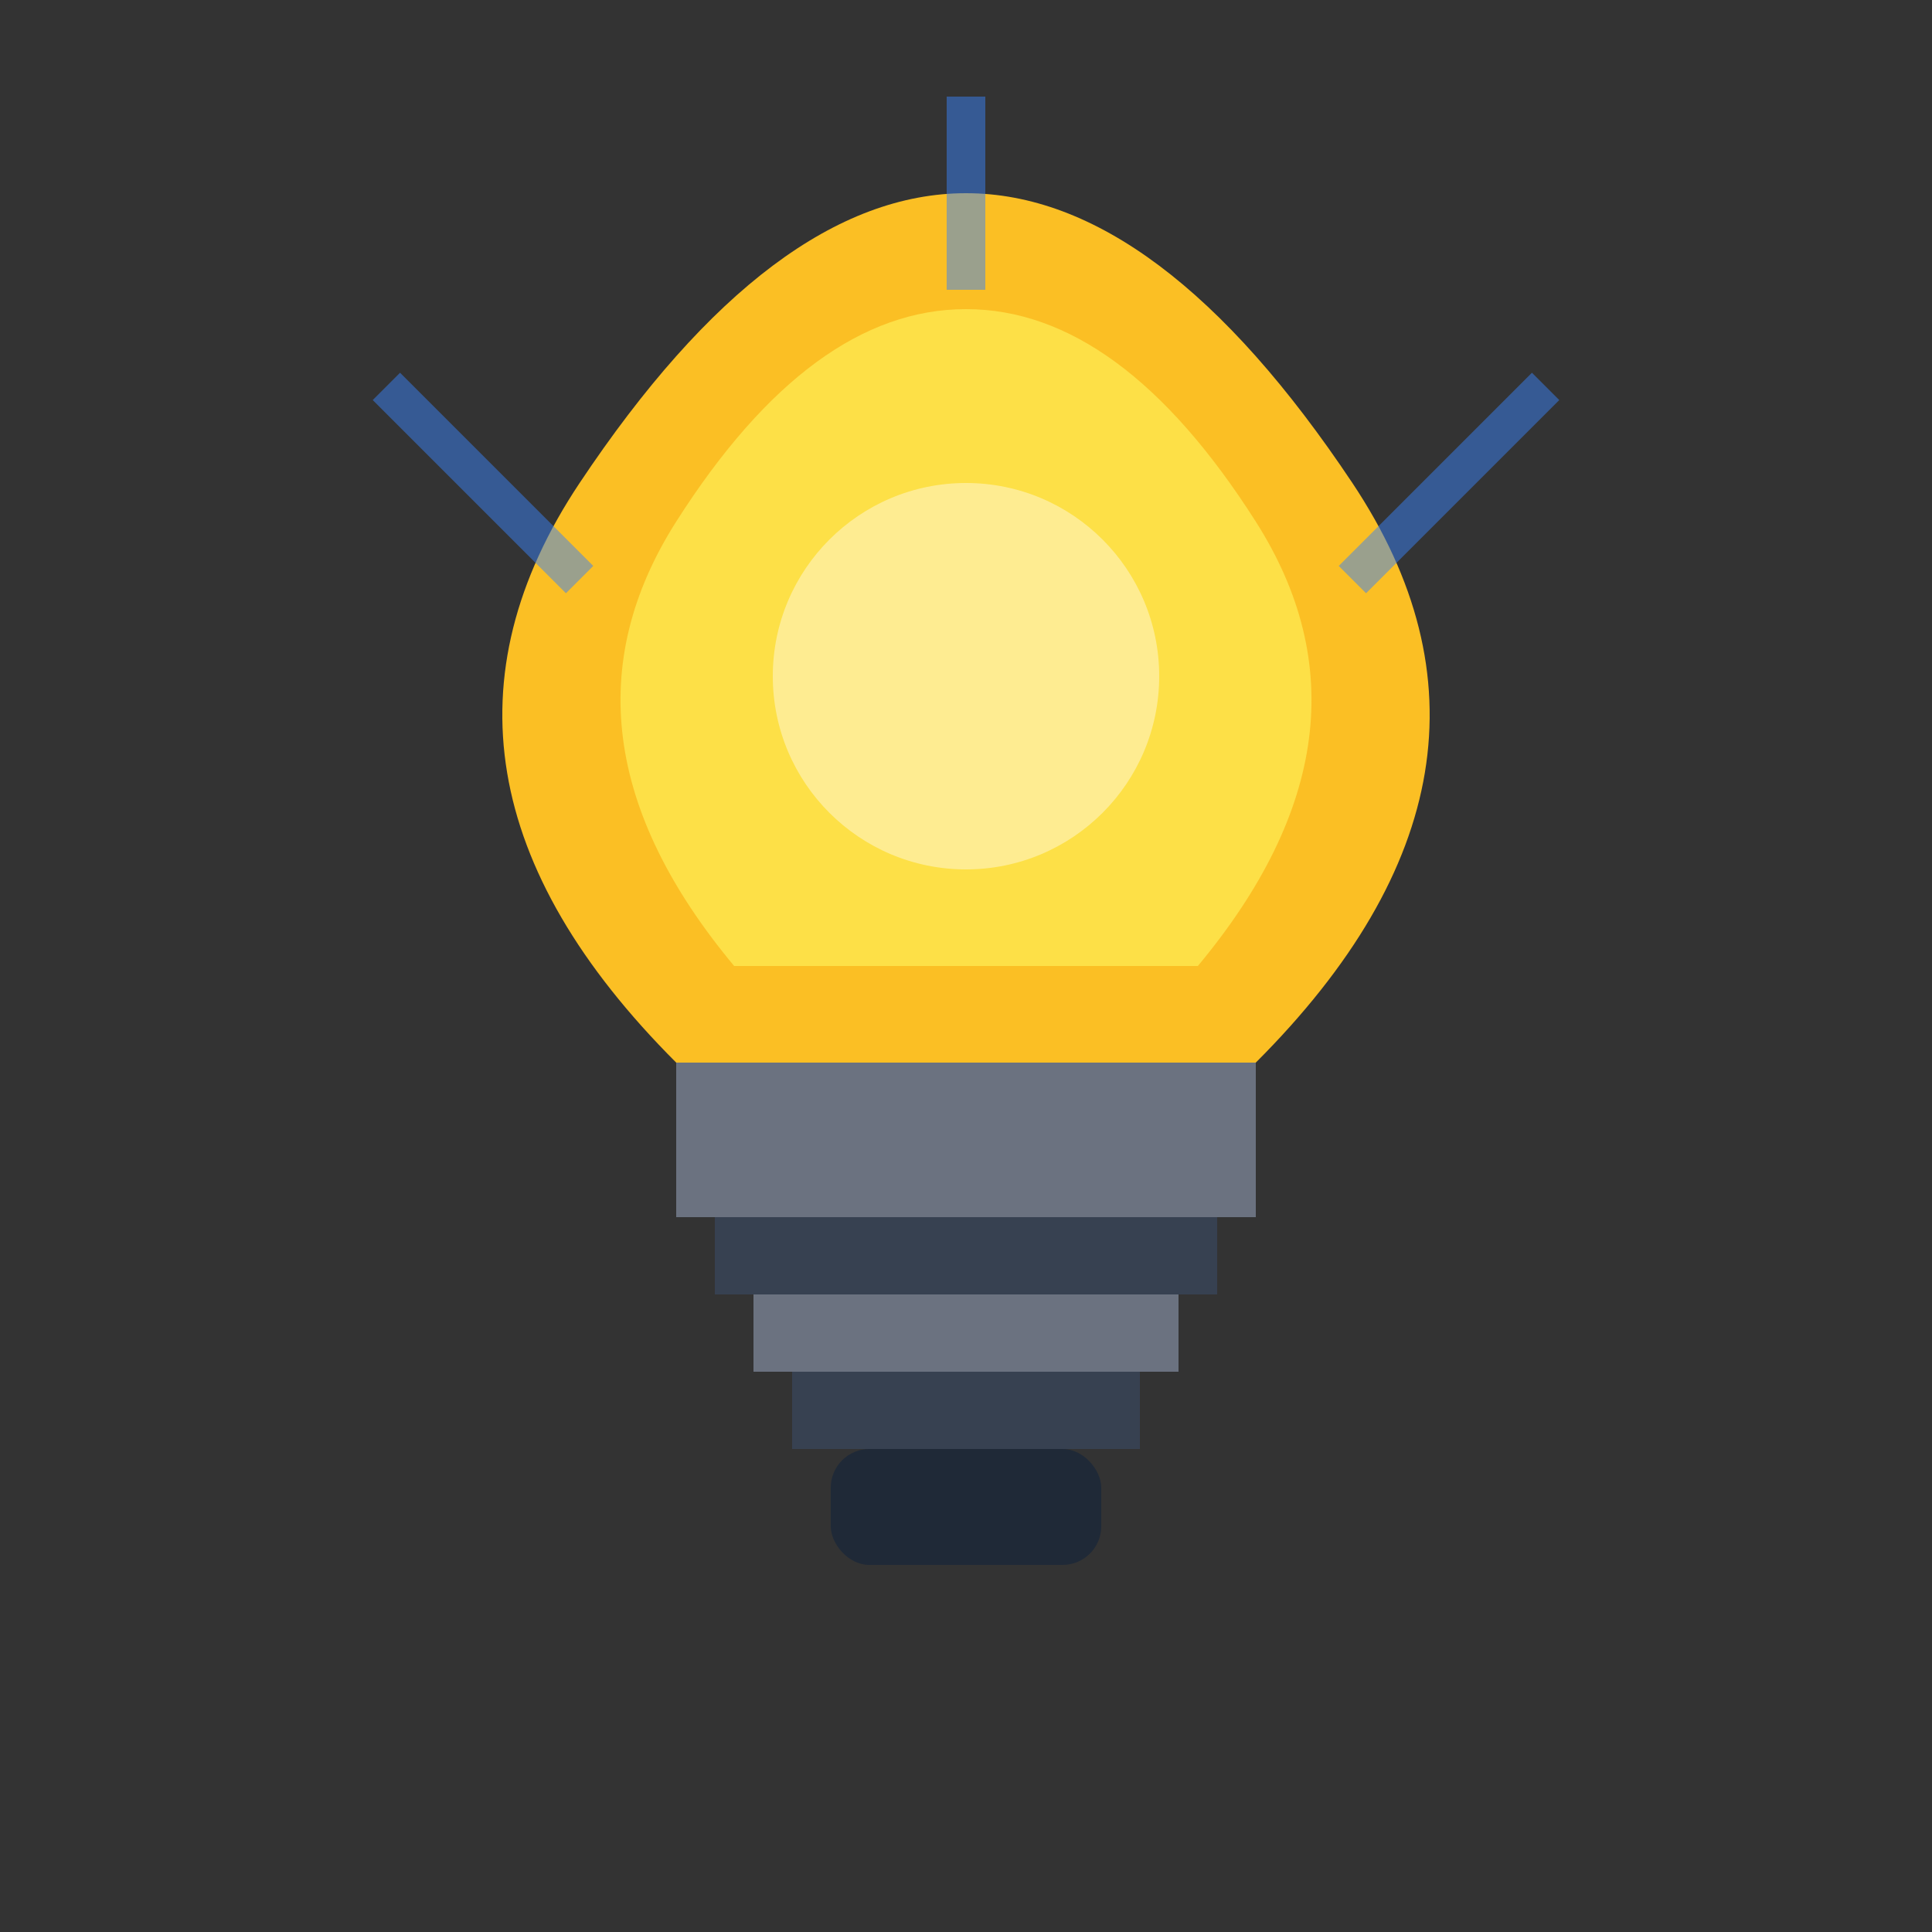 <svg xmlns="http://www.w3.org/2000/svg" viewBox="0 0 100 100">
  <rect x="0" y="0" width="100" height="100" fill="#333333" stroke="none"/>
  <path d="M35 55 Q20 40 30 25 Q40 10 50 10 Q60 10 70 25 Q80 40 65 55" fill="#fbbf24"/>
  <path d="M38 50 Q28 38 35 27 Q42 16 50 16 Q58 16 65 27 Q72 38 62 50" fill="#fde047"/>
  <circle cx="50" cy="35" r="10" fill="white" opacity="0.4"/>
  <rect x="35" y="55" width="30" height="8" fill="#6b7280"/>
  <rect x="37" y="63" width="26" height="4" fill="#374151"/>
  <rect x="39" y="67" width="22" height="4" fill="#6b7280"/>
  <rect x="41" y="71" width="18" height="4" fill="#374151"/>
  <rect x="43" y="75" width="14" height="6" rx="2" fill="#1f2937"/>
  <path d="M30 30 L20 20" stroke="#3b82f6" stroke-width="2" opacity="0.5"/>
  <path d="M70 30 L80 20" stroke="#3b82f6" stroke-width="2" opacity="0.5"/>
  <path d="M50 15 L50 5" stroke="#3b82f6" stroke-width="2" opacity="0.5"/>
</svg>

